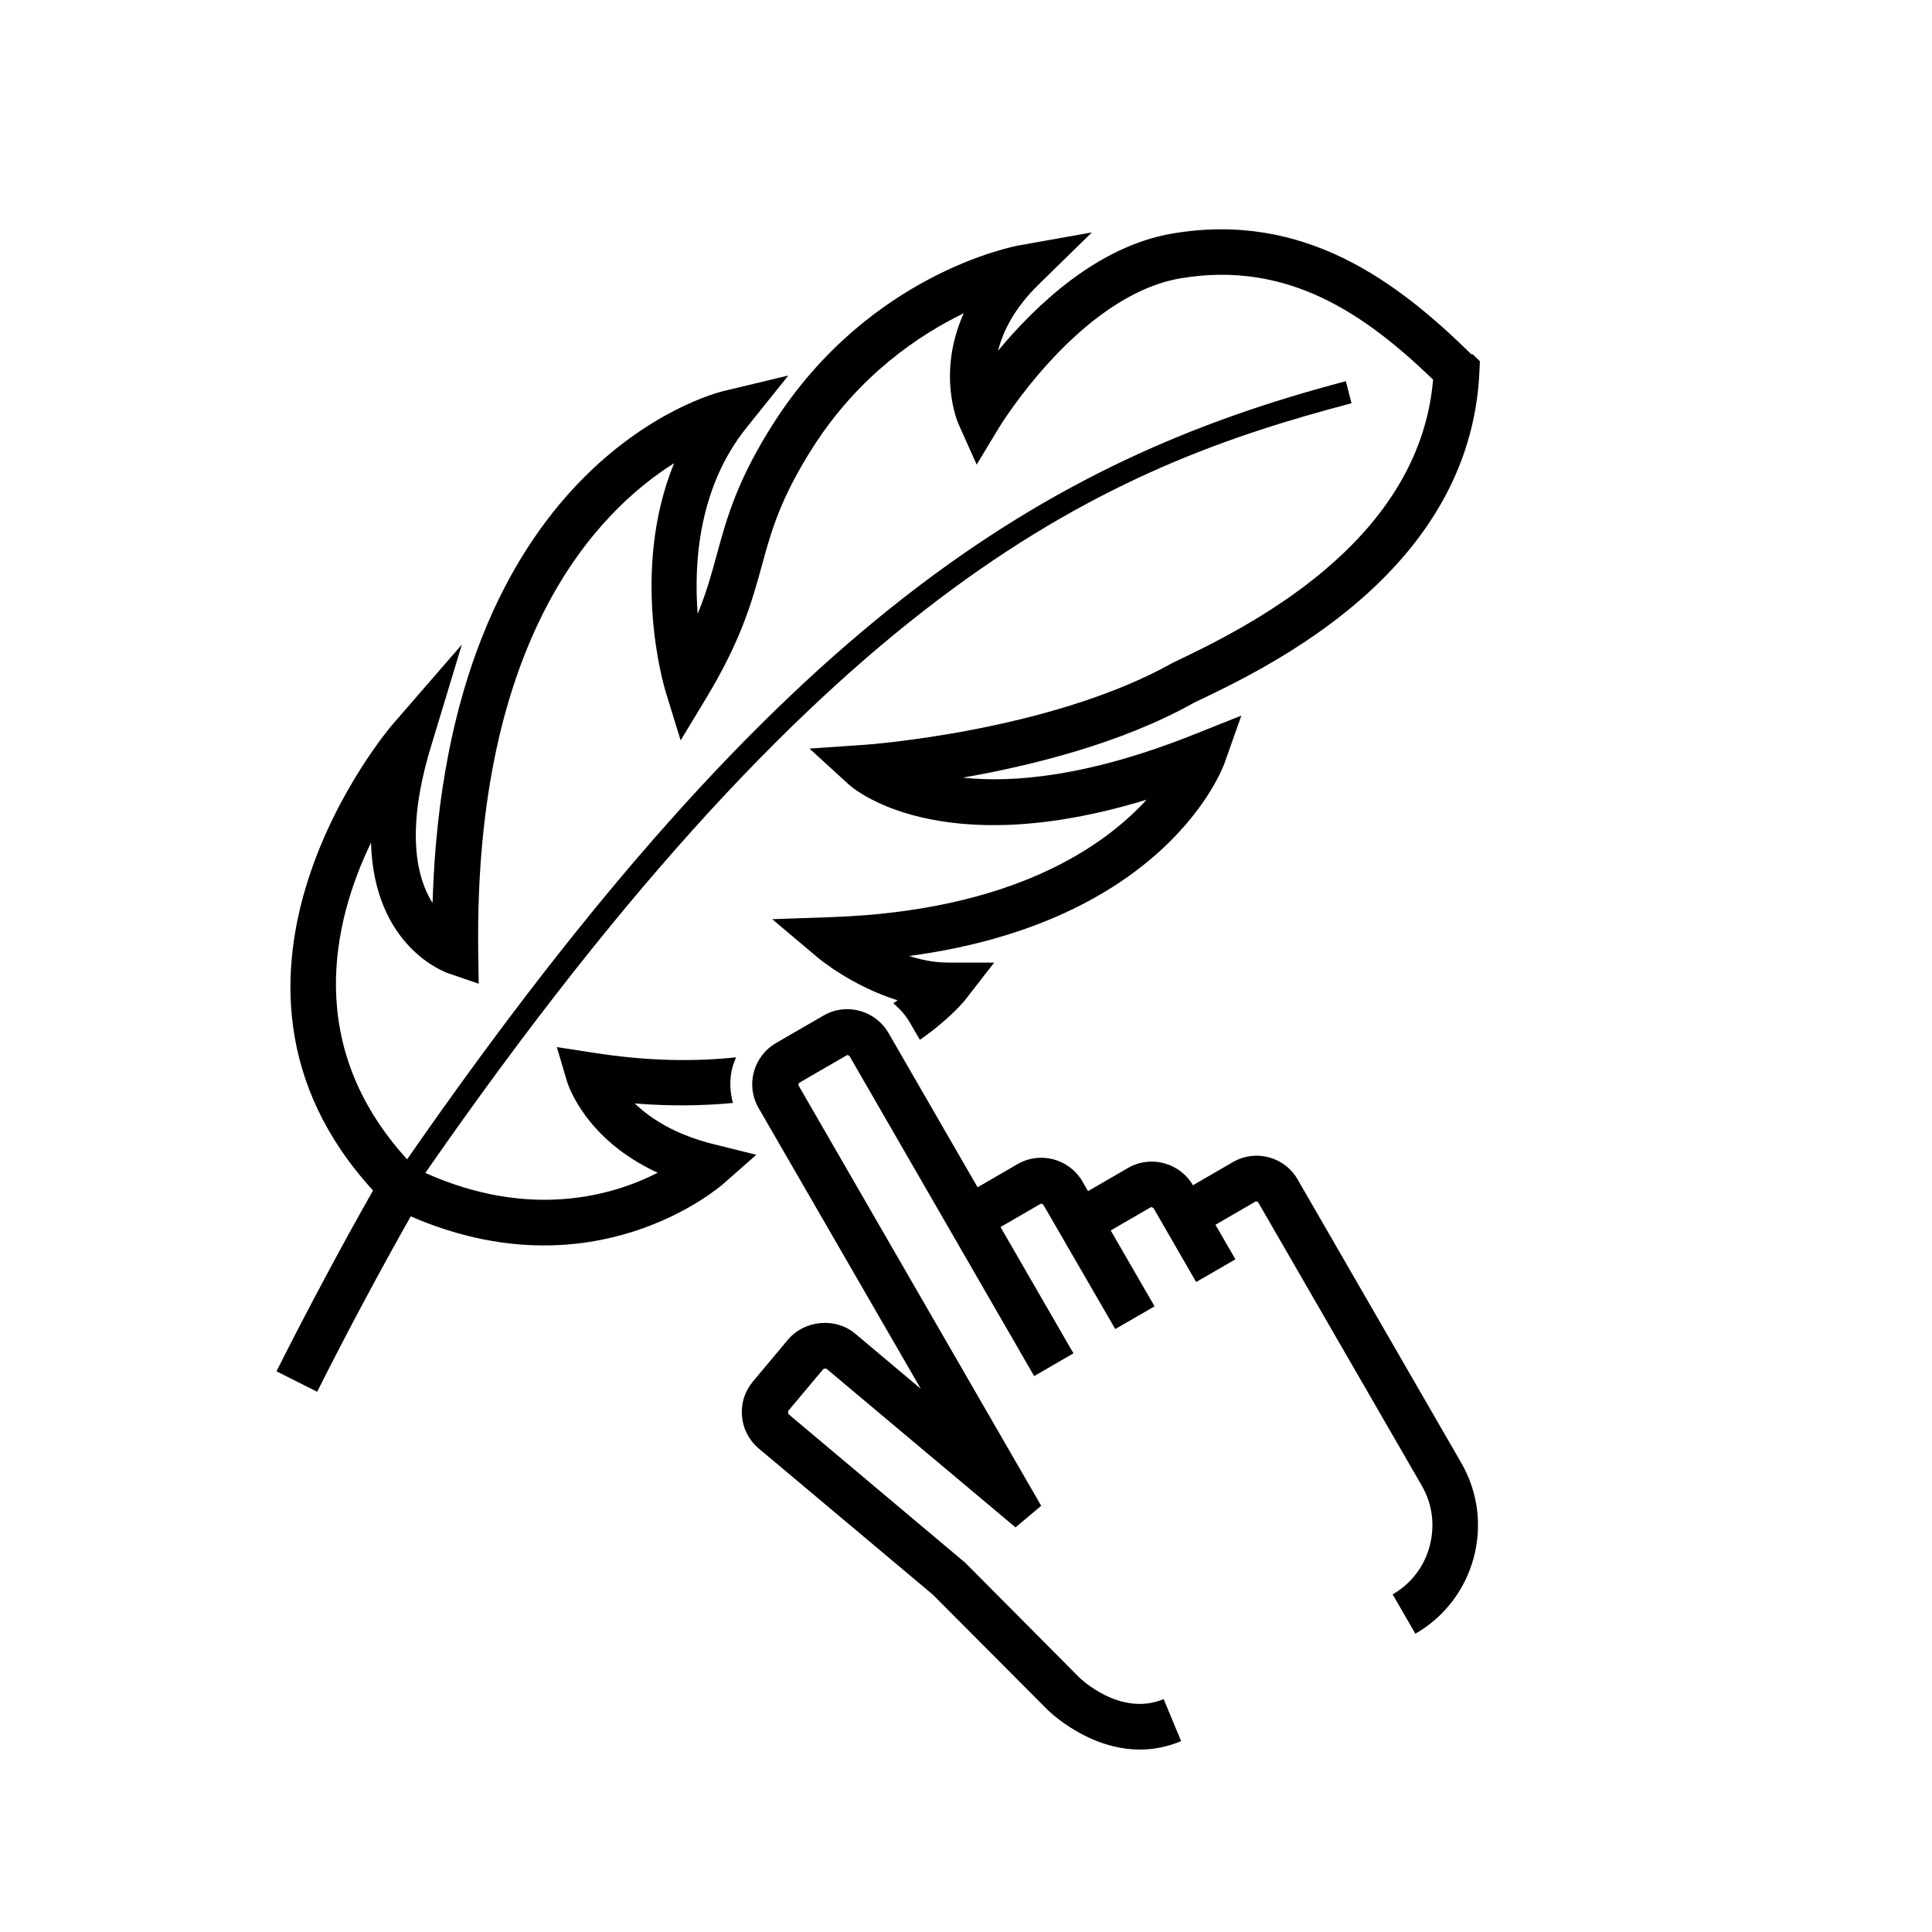 <?xml version="1.0" encoding="UTF-8"?><svg id="Layer_1" xmlns="http://www.w3.org/2000/svg" xmlns:xlink="http://www.w3.org/1999/xlink" viewBox="0 0 85.04 85.04"><defs><style>.cls-1{clip-path:url(#clippath);}.cls-2{fill:none;}.cls-2,.cls-3{stroke-width:0px;}</style><clipPath id="clippath"><rect class="cls-2" x="0" y="0" width="85.04" height="85.04"/></clipPath></defs><g class="cls-1"><path class="cls-3" d="m64.77,15.6c-3.24-3.18-7.34-6.31-13.17-5.32-3.3.56-6.02,3.17-7.67,5.16.22-.87.73-1.89,1.81-2.94l2.32-2.27-3.2.57c-.27.05-6.58,1.25-10.78,7.78-1.61,2.51-2.08,4.18-2.52,5.8-.23.85-.46,1.68-.85,2.64-.18-2.31.06-5.6,2.16-8.21l1.83-2.28-2.84.68c-.52.12-12.26,3.17-12.82,22.54-.7-1.11-1.2-3.18-.07-6.89l1.36-4.49-3.07,3.54c-.1.11-9.44,11.1-.84,20.49-1.33,2.34-2.93,5.33-4.25,7.96l1.79.9c1.28-2.55,2.82-5.43,4.12-7.72,8.04,3.49,13.54-1.24,13.78-1.45l1.43-1.26-1.85-.46c-1.72-.42-2.81-1.14-3.5-1.8,1.59.13,3.02.1,4.32-.02-.14-.52-.16-1.07-.01-1.61.04-.14.1-.27.15-.4-1.79.19-3.88.18-6.33-.21l-1.56-.24.45,1.52c.04.12.79,2.54,3.99,4.01-1.96,1-5.59,2.08-10.23.01,18.12-26.11,30.08-31.07,40.77-33.88l-.25-.97c-13.25,3.48-24.82,10.47-41.32,34.25-4.52-4.96-3.3-10.39-1.59-13.94.13,4.57,3.23,5.69,3.4,5.75l1.34.46-.02-1.42c-.18-13.77,5.22-19.35,8.62-21.49-1.94,4.76-.45,9.8-.37,10.06l.66,2.14,1.16-1.92c1.51-2.52,1.97-4.16,2.41-5.76.42-1.54.83-3,2.27-5.25,2.03-3.16,4.66-4.92,6.62-5.87-1.19,2.66-.27,4.8-.21,4.92l.78,1.74.99-1.64c.04-.06,3.55-5.81,7.99-6.56,4.76-.8,8.16,1.62,11.11,4.46-.62,7.3-8.42,11.01-11.45,12.46-5.41,3.04-13.57,3.62-13.66,3.62l-2.34.16,1.73,1.58c.17.16,3.96,3.47,13.11.67-1.9,2.08-5.91,4.89-13.89,5.17l-2.59.09,1.98,1.67c.08.07,1.54,1.28,3.54,1.9-.06.04-.13.09-.19.13.27.23.52.5.71.82l.46.79c1.31-.91,1.95-1.7,2.02-1.79l1.25-1.61h-2.04c-.59,0-1.17-.12-1.7-.29,11.25-1.51,13.77-8.18,13.88-8.49l.74-2.09-2.06.82c-4.65,1.86-7.97,2.15-10.2,1.91,2.98-.52,6.98-1.5,10.18-3.3,3.33-1.58,12.17-5.79,12.56-14.58l.02-.45-.32-.31Z"/><path class="cls-3" d="m41.06,70.19l-7.66-6.43c-.43-.36-.69-.86-.74-1.42-.05-.56.12-1.1.48-1.53l1.55-1.85c.73-.86,2.09-.98,2.95-.26l2.89,2.43-7.14-12.36c-.58-1-.23-2.28.77-2.86l2.09-1.21c1-.58,2.28-.23,2.86.77l3.92,6.79,1.76-1.02c1-.58,2.28-.23,2.86.77l.24.42,1.76-1.02c1-.58,2.28-.23,2.86.76l1.76-1.02c1-.58,2.28-.23,2.85.77l7.2,12.47c1.52,2.63.61,6.01-2.02,7.52l-1-1.73c.81-.47,1.39-1.22,1.63-2.13.24-.91.12-1.85-.35-2.66l-7.2-12.47s-.08-.06-.12-.03l-1.76,1.02.88,1.52-1.73,1-1.88-3.26s-.09-.05-.12-.03l-1.76,1.02,1.93,3.34-1.73,1-3.17-5.48s-.08-.05-.12-.03l-1.76,1.02,3.21,5.56-1.73,1-8.13-14.09s-.08-.06-.12-.03l-2.09,1.21s-.06.08-.03.12l10.68,18.5-1.13.95-8.33-6.99s-.11,0-.13.02l-1.55,1.85h0s.01.13.01.13l7.79,6.55,5,5.03c.07.07,1.82,1.76,3.73.97l.77,1.85c-.63.26-1.24.37-1.81.37-2.29,0-4-1.68-4.09-1.77l-5.01-5.03Z"/></g></svg>